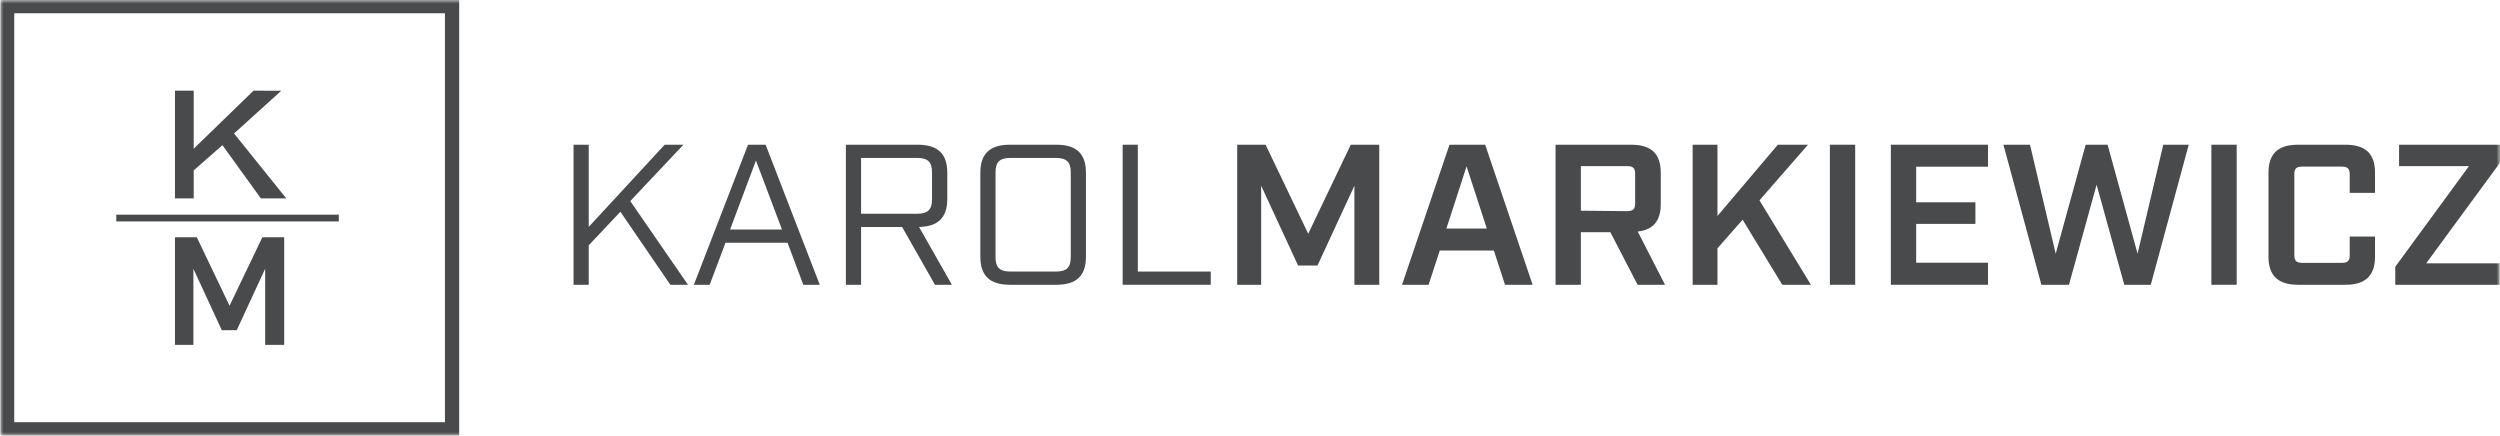 <?xml version="1.0" encoding="UTF-8"?> <svg xmlns="http://www.w3.org/2000/svg" width="350" height="61" viewBox="0 0 350 61" fill="none"><g clip-path="url(#clip0_7_6)"><path d="M93.053 20.26L82.423 31.766V20.26H80.296V39.868H82.423V34.341L86.852 29.644L93.851 39.868H96.32L88.236 28.151L95.678 20.26H93.053Z" fill="#494A4B"></path><path d="M105.833 22.477L109.476 32.134H102.212L105.833 22.477ZM104.725 20.26L97.14 39.868H99.355L101.569 33.983H110.251L112.466 39.868H114.769L107.184 20.26H104.725Z" fill="#494A4B"></path><mask id="mask0_7_6" style="mask-type:luminance" maskUnits="userSpaceOnUse" x="0" y="0" width="350" height="61"><path d="M350 0H0V61H350V0Z" fill="white"></path></mask><g mask="url(#mask0_7_6)"><path d="M128.357 29.927C129.896 29.927 130.483 29.36 130.483 27.91V24.127C130.483 22.666 129.896 22.109 128.357 22.109H120.55V29.927H128.357ZM133.263 39.868H130.893L126.297 31.777H120.55V39.868H118.424V20.26H128.49C131.292 20.26 132.62 21.521 132.62 24.179V27.847C132.62 30.453 131.347 31.714 128.667 31.777L133.263 39.868Z" fill="#494A4B"></path><path d="M147.78 38.019C149.32 38.019 149.907 37.462 149.907 36.001V24.127C149.907 22.666 149.32 22.109 147.78 22.109H141.491C139.962 22.109 139.375 22.666 139.375 24.127V36.001C139.375 37.462 139.962 38.019 141.491 38.019H147.78ZM137.249 35.917V24.179C137.249 21.521 138.578 20.26 141.38 20.26H147.902C150.704 20.26 152.033 21.521 152.033 24.179V35.949C152.033 38.607 150.704 39.868 147.902 39.868H141.38C138.578 39.868 137.249 38.607 137.249 35.949" fill="#494A4B"></path><path d="M157.171 20.26V39.868H169.507V38.019H159.297V20.26H157.171Z" fill="#494A4B"></path><path d="M189.108 20.26L183.15 32.722L177.182 20.26H173.206V39.868H176.561V25.997L181.733 37.178H184.446L189.617 25.997V39.868H193.095V20.26H189.108Z" fill="#494A4B"></path><path d="M205.32 23.286L208.155 31.997H202.496L205.32 23.286ZM202.928 20.26L196.284 39.868H200.005L201.566 35.076H209.141L210.702 39.868H214.567L207.923 20.26H202.928Z" fill="#494A4B"></path><path d="M227.811 29.559C228.608 29.559 228.919 29.276 228.919 28.509V24.305C228.919 23.549 228.62 23.255 227.811 23.255H221.322V29.497L227.811 29.559ZM233.104 39.868H229.262L225.452 32.512H221.322V39.868H217.778V20.26H228.376C231.178 20.26 232.506 21.521 232.506 24.179V28.551C232.506 30.905 231.477 32.166 229.284 32.418L233.104 39.868Z" fill="#494A4B"></path><path d="M248.896 20.26L240.446 30.232V20.26H236.969V39.868H240.446V34.761L243.968 30.758L249.516 39.868H253.525L246.327 28.046L253.115 20.26H248.896Z" fill="#494A4B"></path><path d="M259.726 20.26H256.182V39.868H259.726V20.26Z" fill="#494A4B"></path><path d="M264.72 20.26V39.868H278.319V36.779H268.264V31.346H276.558V28.32H268.264V23.339H278.319V20.26H264.72Z" fill="#494A4B"></path><path d="M302.859 20.26L299.26 35.518L295.063 20.26H291.995L287.798 35.518L284.199 20.26H280.478L285.794 39.868H289.659L293.523 25.861L297.399 39.868H301.109L306.424 20.26H302.859Z" fill="#494A4B"></path><path d="M313.135 20.26H309.592V39.868H313.135V20.26Z" fill="#494A4B"></path><path d="M317.587 35.949V24.179C317.587 21.521 318.916 20.26 321.728 20.26H328.373C331.174 20.26 332.503 21.521 332.503 24.179V27.006H328.96V24.379C328.96 23.622 328.661 23.328 327.852 23.328H322.315C321.485 23.328 321.208 23.612 321.208 24.379V35.749C321.208 36.505 321.507 36.8 322.315 36.8H327.852C328.65 36.8 328.96 36.516 328.96 35.749V33.111H332.503V35.949C332.503 38.575 331.174 39.868 328.373 39.868H321.728C318.916 39.868 317.587 38.575 317.587 35.949Z" fill="#494A4B"></path><path d="M335.87 20.26V23.255H345.659L335.338 37.346V39.868H349.945V36.863H339.668L350 22.782V20.26H335.87Z" fill="#494A4B"></path><path d="M64.284 61.011H0.055V0H64.284V61.011ZM1.993 59.108H62.29V1.86H1.993V59.108Z" fill="#494A4B"></path><path d="M36.522 27.773L31.14 20.323L27.12 23.854V27.773H24.495V12.694H27.12V20.817L35.492 12.694L39.379 12.704L32.767 18.684L40.076 27.773H36.522Z" fill="#494A4B"></path><path d="M24.495 33.216H27.552L32.136 42.8L36.732 33.216H39.788V48.285H37.12V37.63L33.144 46.225H31.051L27.076 37.63V48.285H24.495V33.216Z" fill="#494A4B"></path><path d="M47.429 30.053H16.279V30.999H47.429V30.053Z" fill="#494A4B"></path></g></g><defs><clipPath id="clip0_7_6"><rect width="350" height="61" fill="white"></rect></clipPath></defs></svg> 